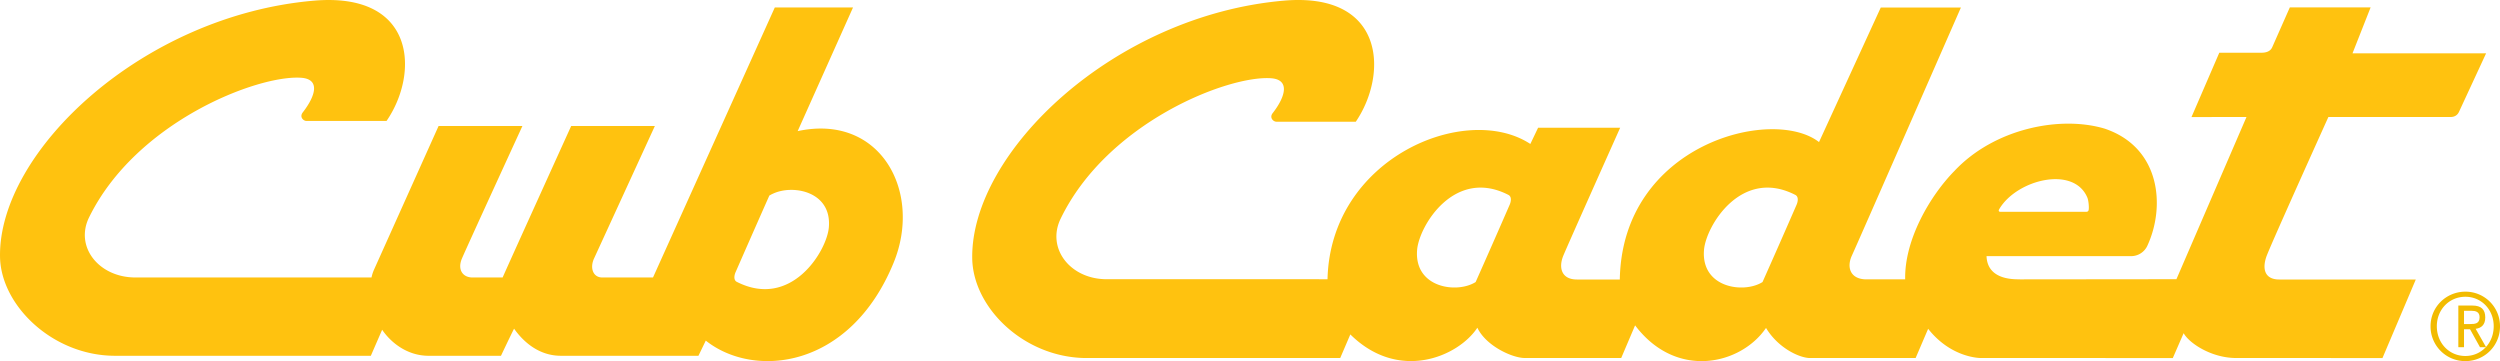 <?xml version="1.0" encoding="utf-8"?>
<svg xmlns="http://www.w3.org/2000/svg" width="180" height="26" viewBox="0 0 180 26">
    <g fill="none" fill-rule="evenodd">
        <path fill="#F2BB00" d="M177.835 23.332h-.426v-.954h.542c.278 0 .579.062.579.46 0 .473-.332.494-.695.494m1.104-.474c0-.577-.295-.858-.921-.858H177v3h.409v-1.291h.435L178.56 25h.44l-.753-1.326c.392-.048.692-.274.692-.816"/>
        <path fill="#F2BB00" d="M177.507 25.631c-1.162 0-2.055-.92-2.055-2.144 0-1.199.893-2.12 2.055-2.12 1.151 0 2.04.921 2.04 2.12 0 1.223-.889 2.144-2.04 2.144m0-4.631c-1.361 0-2.507 1.076-2.507 2.487A2.493 2.493 0 0 0 177.507 26 2.485 2.485 0 0 0 180 23.487 2.48 2.48 0 0 0 177.507 21"/>
        <path fill="#FFC20F" d="M129.352 14.746a681.332 681.332 0 0 1-2.45 5.561c-1.354.857-4.44.414-4.213-2.316.142-1.72 2.687-5.963 6.58-3.955.25.136.177.498.083.71m-20.658 0a681.332 681.332 0 0 1-2.448 5.561c-1.355.857-4.44.414-4.214-2.316.141-1.72 2.687-5.963 6.58-3.955.251.136.176.498.082.71m35.271.279c1.258-2.09 5.343-3.129 6.324-.797.071.167.123.57.103.822-.005.065-.012.2-.185.2h-6.18s-.217.012-.062-.225m19.242 3.38c.357-.955 4.436-9.98 4.436-9.98h8.791c.266 0 .493-.108.614-.375L179 3.838h-9.619l1.303-3.304h-5.817l-1.264 2.86c-.072.166-.25.402-.768.402h-3.045l-2.002 4.631 3.959-.001-5.044 11.677-11.266.012c-.24-.023-2.338.138-2.406-1.673h10.417c.5-.002.932-.29 1.144-.71 1.336-2.84.982-7.108-3.049-8.468-3.221-.967-7.968 0-10.823 3.044-1.744 1.773-3.61 4.951-3.546 7.806h-2.787c-1.153 0-1.449-.852-1.052-1.71.395-.856 7.851-17.863 7.851-17.863h-5.77l-4.446 9.688c-3.35-2.6-14.172.144-14.344 9.895h-3.087c-1.103 0-1.342-.839-.978-1.72.364-.88 4.092-9.208 4.092-9.208h-5.909l-.559 1.17c-4.629-3.044-14.397.99-14.603 9.739l-15.939-.002c-2.593-.017-4.306-2.225-3.279-4.352C79.718 8.809 88.44 5.408 91.522 5.634c1.345.099 1.066 1.285.112 2.51-.257.328.044.62.269.62h5.715c2.348-3.46 2.101-9.359-5.203-8.715C80.174 1.125 69.905 10.966 70 18.585c.043 3.541 3.679 7.122 8.12 7.193h18.375l.729-1.7c3.486 3.447 7.776 1.598 9.146-.482.61 1.3 2.51 2.18 3.414 2.18h6.943l1-2.35c2.975 3.945 7.634 2.825 9.427.185.874 1.46 2.428 2.167 3.166 2.167h7.605l.901-2.105c1.566 1.988 3.524 2.117 3.864 2.104l13.752.002.78-1.791c.383.706 1.98 1.789 3.788 1.789l10.528.002 2.399-5.655h-9.829c-1.052 0-1.258-.765-.902-1.72M59.678 16.363c-.141 1.708-2.707 5.925-6.63 3.93-.253-.135-.177-.495-.082-.706a1261.5 1261.5 0 0 1 2.426-5.505c.086-.053.179-.101.277-.144 1.454-.672 4.225-.143 4.009 2.425m-2.247-6.92L61.418.537h-5.632l-8.77 19.442h-3.653c-.657 0-.91-.674-.592-1.368l4.378-9.537h-6.025s-4.863 10.709-4.933 10.905H34.02c-.707 0-1.102-.57-.757-1.375.418-.974 4.35-9.53 4.35-9.53h-6.036L26.97 19.326c-.005.024-.147.28-.221.653l-17.032-.001c-2.613-.018-4.34-2.212-3.304-4.326C9.793 8.754 18.582 5.374 21.687 5.599c1.355.097 1.072 1.257.113 2.493-.256.33.041.617.271.617h5.759c2.367-3.44 2.117-9.3-5.243-8.66C10.252 1.118-.095 10.897.001 18.468c.043 3.52 3.798 7.148 8.28 7.148H26.7l.815-1.874c.556.823 1.713 1.875 3.358 1.875h5.197s.67-1.417.943-1.953c.45.639 1.56 1.952 3.369 1.952l9.904.004.53-1.097c3.471 2.763 10.4 2.05 13.531-5.622 2.079-5.092-.953-10.746-6.915-9.46"/>
    </g>
</svg>
